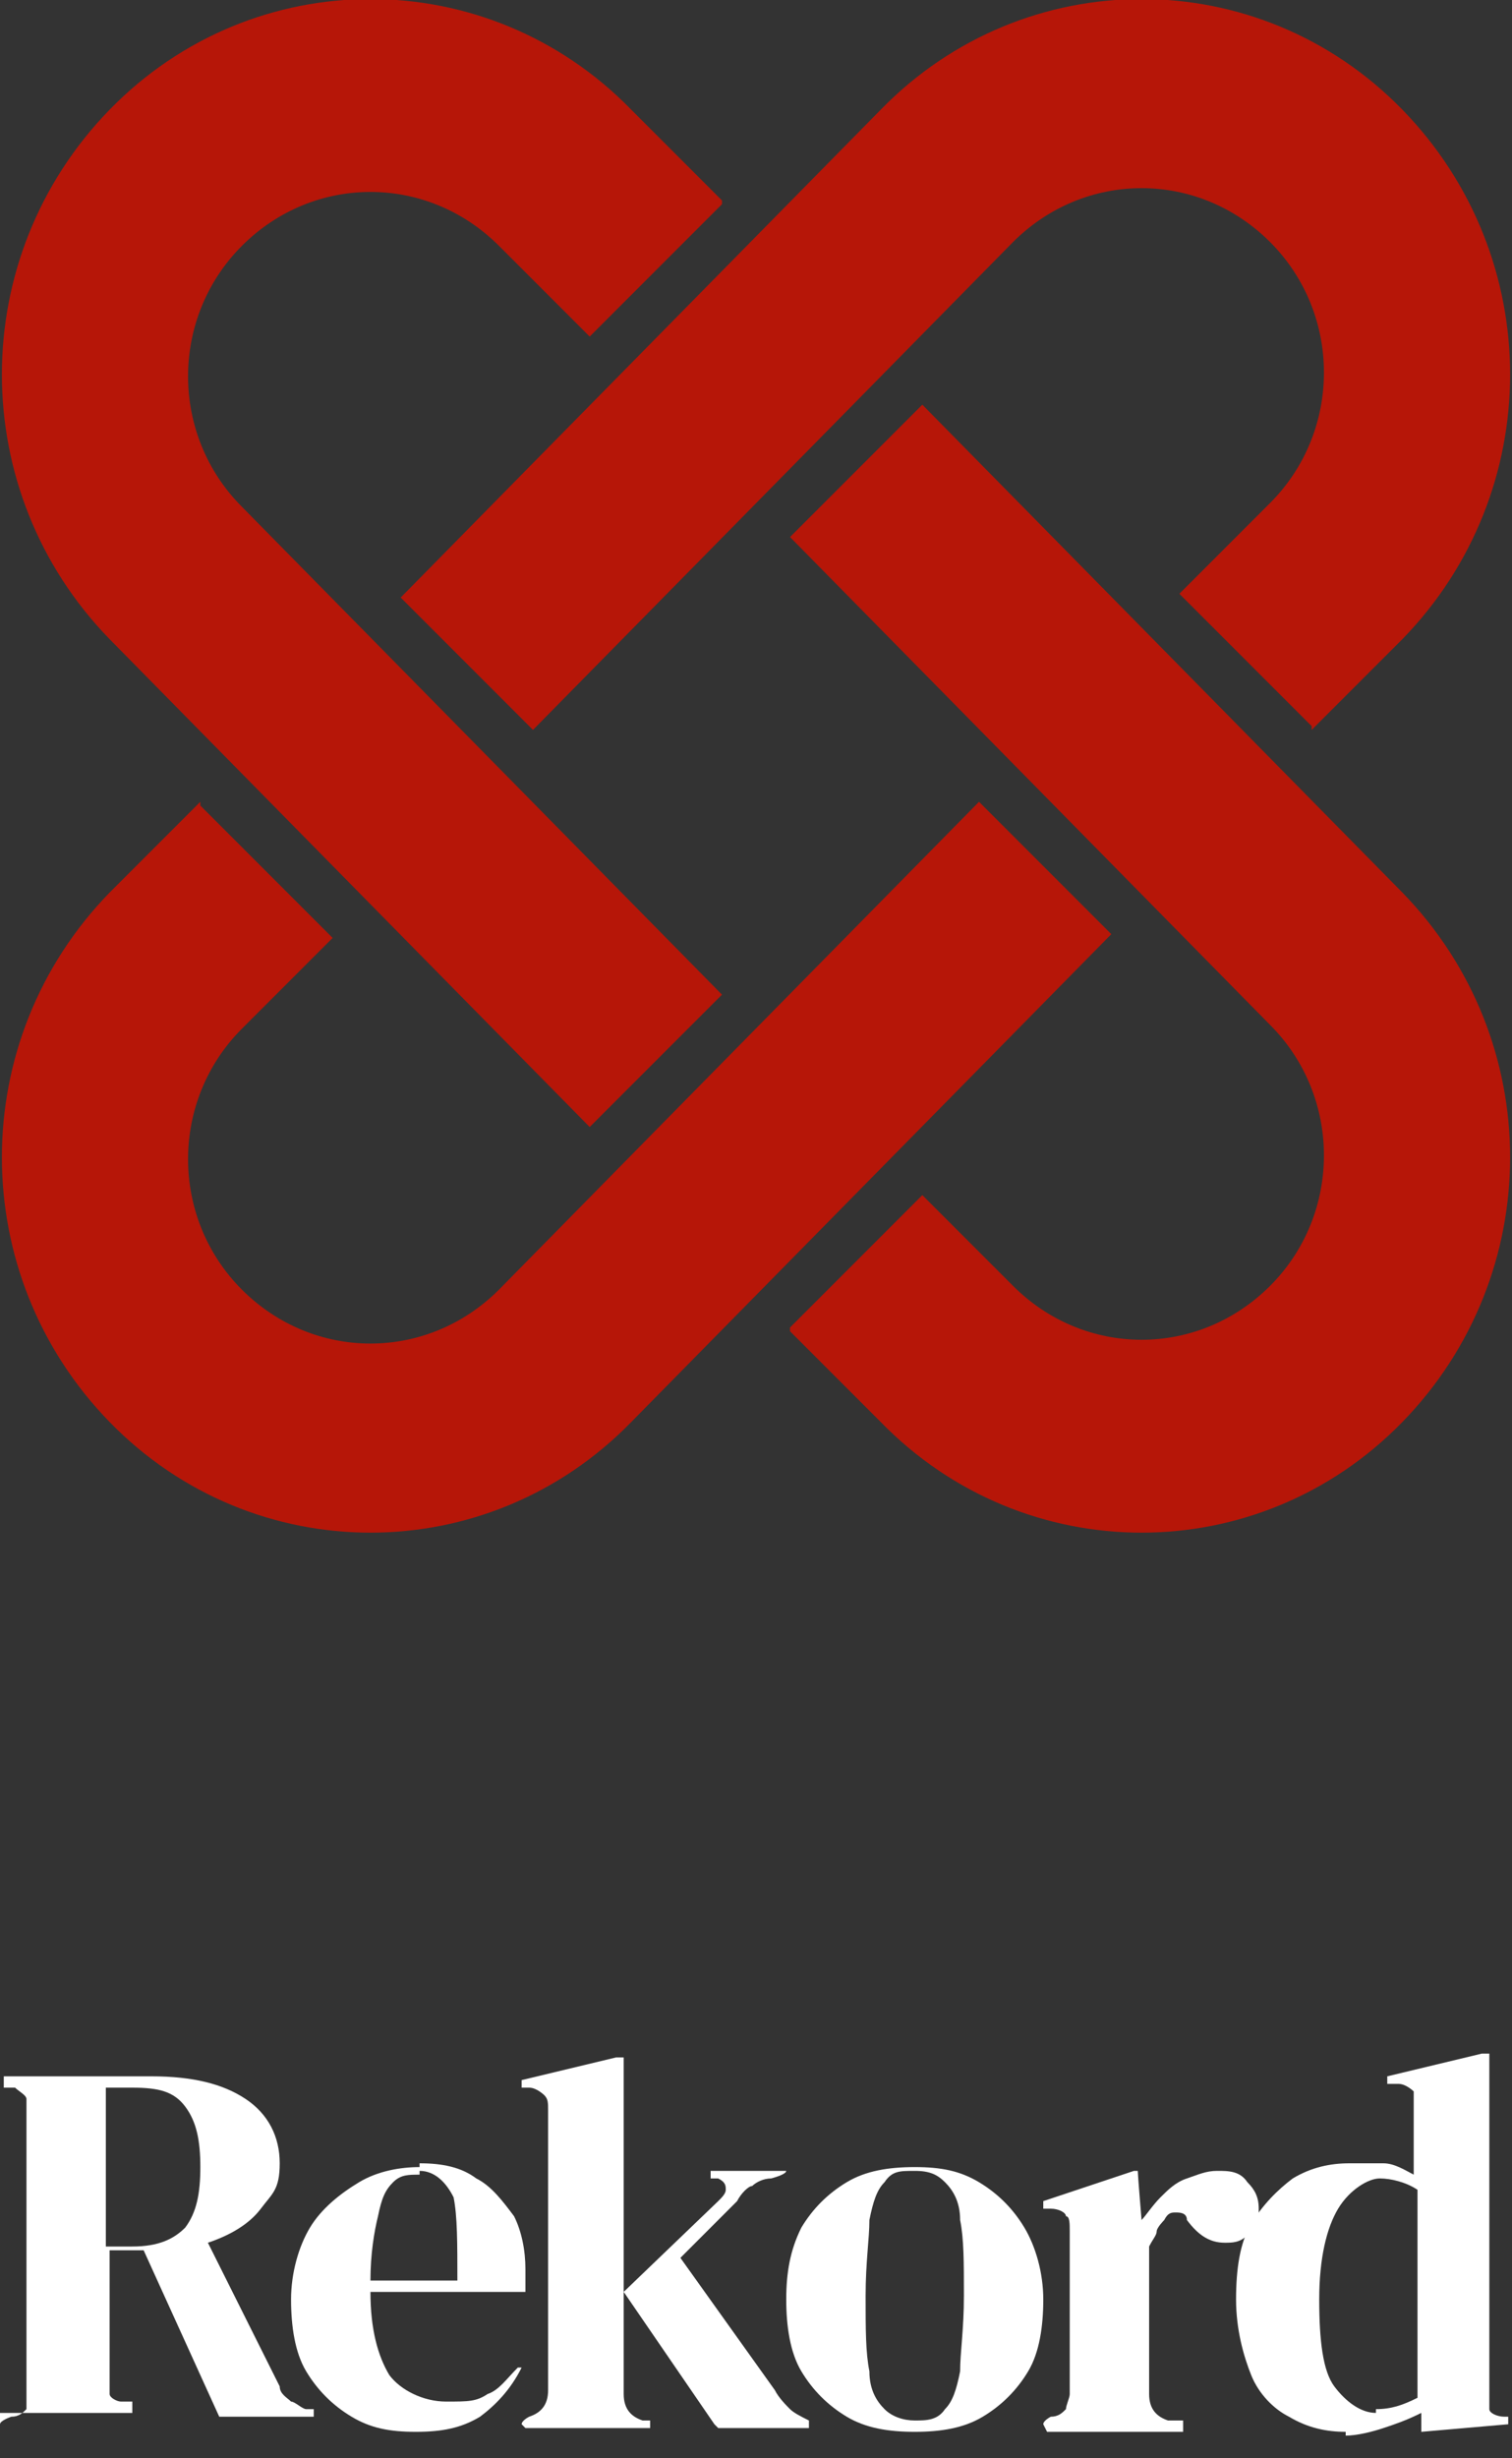 <?xml version="1.0" encoding="UTF-8"?>
<svg xmlns="http://www.w3.org/2000/svg" id="Layer_1" version="1.1" viewBox="0 0 40 65">
  <rect x="0" y="0" width="40" height="65" fill="#333333" stroke="none"/>
  <defs>
    <style>
      .st0 {
        fill: #fff;
      }

      .st1 {
        fill: #b61608;
      }
    </style>
  </defs>
  <path class="st1" d="M34.7,19.3l2.4-2.4c3.8-3.9,3.8-10.1,0-14-3.8-3.9-10-3.9-13.8,0l-12.7,12.9,3.5,3.5,12.7-12.9c1.9-1.9,4.9-1.9,6.8,0,1.9,1.9,1.9,5,0,6.9l-2.4,2.4,3.5,3.5h0Z"></path>
  <path class="st1" d="M5.3,21.2l-2.4,2.4c-3.8,3.9-3.8,10.1,0,14,3.8,3.9,10,3.9,13.8,0l12.7-12.9-3.5-3.5-12.7,12.9c-1.9,1.9-4.9,1.9-6.8,0-1.9-1.9-1.9-5,0-6.9l2.4-2.4-3.5-3.5h0Z"></path>
  <path class="st1" d="M20.9,35.2l2.4,2.4c3.8,3.9,10,3.9,13.8,0,3.8-3.9,3.8-10.1,0-14l-12.7-12.9-3.5,3.5,12.7,12.9c1.9,1.9,1.9,5,0,6.9-1.9,1.9-4.9,1.9-6.8,0l-2.4-2.4-3.5,3.5h0Z"></path>
  <path class="st1" d="M19.1,5.3l-2.4-2.4C12.9-1,6.7-1,2.9,2.9c-3.8,3.9-3.8,10.1,0,14l12.7,12.9,3.5-3.5L6.4,13.4c-1.9-1.9-1.9-5,0-6.9,1.9-1.9,4.9-1.9,6.8,0l2.4,2.4,3.5-3.5Z"></path>
  <path class="st0" d="M35.6,64.3c-.5,0-1-.1-1.5-.4-.4-.2-.8-.6-1-1.1-.2-.5-.4-1.2-.4-2s.1-1.5.4-2c.3-.5.7-.9,1.1-1.2.5-.3,1-.4,1.5-.4s.6,0,.9,0c.3,0,.6.2.8.3v-1.8c0-.2,0-.3,0-.4,0,0-.2-.2-.4-.2h-.3v-.2l2.5-.6h.2c0,.1,0,2.1,0,2.1v6.8c0,.2,0,.3,0,.5,0,.1.2.2.4.2h.1v.2l-2.3.2v-.5c-.4.2-.7.3-1,.4-.3.1-.7.2-1,.2ZM36.4,63.7c.4,0,.7-.1,1.1-.3v-5.5c-.3-.2-.7-.3-1-.3s-.8.3-1.1.8c-.3.5-.5,1.3-.5,2.4s.1,1.9.4,2.3c.3.4.7.7,1.1.7Z"></path>
  <path class="st0" d="M27.6,64.1h0c0-.1.2-.2.2-.2.2,0,.3-.1.4-.2,0-.1.1-.3.1-.4v-4.3c0-.2,0-.4-.1-.4,0-.1-.2-.2-.4-.2h-.2v-.2l2.4-.8h.1c0,.1.1,1.3.1,1.3h0c.1-.1.3-.4.5-.6.2-.2.4-.4.7-.5.3-.1.5-.2.8-.2s.6,0,.8.3c.2.2.3.4.3.7s0,.6-.3.7c-.2.2-.4.2-.6.2-.4,0-.7-.2-1-.6h0c0-.2-.2-.2-.3-.2-.1,0-.2,0-.3.2,0,0-.2.2-.2.3,0,.1-.1.2-.2.4v3.9c0,.4.2.6.5.7h.4v.3h-3.6Z"></path>
  <path class="st0" d="M24.2,64.3c-.7,0-1.3-.1-1.8-.4-.5-.3-.9-.7-1.2-1.2-.3-.5-.4-1.2-.4-1.9s.1-1.3.4-1.9c.3-.5.7-.9,1.2-1.2.5-.3,1.1-.4,1.8-.4s1.2.1,1.7.4c.5.3.9.7,1.2,1.2.3.5.5,1.2.5,1.9s-.1,1.4-.4,1.9c-.3.5-.7.9-1.2,1.2-.5.3-1.1.4-1.8.4ZM24.2,64c.3,0,.6,0,.8-.3.2-.2.3-.5.4-1,0-.5.1-1.1.1-2s0-1.5-.1-2c0-.5-.2-.8-.4-1-.2-.2-.4-.3-.8-.3s-.6,0-.8.3c-.2.2-.3.5-.4,1,0,.5-.1,1.1-.1,2s0,1.5.1,2c0,.5.2.8.4,1,.2.2.5.3.8.3Z"></path>
  <path class="st0" d="M13.8,64.1h0c0-.1.2-.2.2-.2.3-.1.5-.3.5-.7v-7.4c0-.2,0-.3-.1-.4,0,0-.2-.2-.4-.2h-.2v-.2l2.5-.6h.2c0,.1,0,2.1,0,2.1v6.8c0,.4.2.6.5.7h.2v.2h-3.3ZM18.9,64.1l-2.4-3.5,2.5-2.4c.1-.1.2-.2.2-.3,0-.1,0-.2-.2-.3h-.2v-.2h2c0,.1-.4.2-.4.2-.2,0-.4.1-.5.2-.1,0-.3.2-.4.4l-1.5,1.5,2.5,3.5c.1.2.3.4.4.5.1.1.3.2.5.3h0v.2h-2.4Z"></path>
  <path class="st0" d="M11.1,57.2c.6,0,1.1.1,1.5.4.4.2.7.6,1,1,.2.4.3.9.3,1.4s0,.2,0,.3c0,.1,0,.2,0,.3h-4.1c0,1,.2,1.7.5,2.2.3.4.9.7,1.5.7s.8,0,1.1-.2c.3-.1.5-.4.8-.7h.1c-.3.6-.7,1-1.1,1.3-.5.3-1,.4-1.7.4s-1.2-.1-1.7-.4c-.5-.3-.9-.7-1.2-1.2-.3-.5-.4-1.2-.4-1.9s.2-1.4.5-1.9c.3-.5.8-.9,1.3-1.2.5-.3,1.1-.4,1.6-.4ZM11.1,57.5c-.3,0-.5,0-.7.2-.2.2-.3.4-.4.9-.1.4-.2,1-.2,1.7h2.3c0-1,0-1.7-.1-2.2-.2-.4-.5-.7-.9-.7Z"></path>
  <path class="st0" d="M0,64.1h0c0-.1.3-.2.3-.2.2,0,.3-.1.4-.2,0-.1,0-.3,0-.5v-7.3c0-.2,0-.3,0-.4,0-.1-.2-.2-.3-.3h-.3v-.3h3.9c1.1,0,1.9.2,2.5.6.6.4.9,1,.9,1.7s-.2.8-.5,1.2c-.3.4-.8.7-1.4.9l1.9,3.8c0,.2.2.3.3.4.1,0,.3.2.4.2h.2v.2h-2.5l-2-4.4h-.9v3.4c0,.2,0,.3,0,.4,0,.1.2.2.3.2h.3v.3H0ZM2.8,59.4h.7c.7,0,1.1-.2,1.4-.5.3-.4.4-.9.4-1.6s-.1-1.2-.4-1.6c-.3-.4-.7-.5-1.4-.5h-.7v4.2Z"></path>
</svg>
